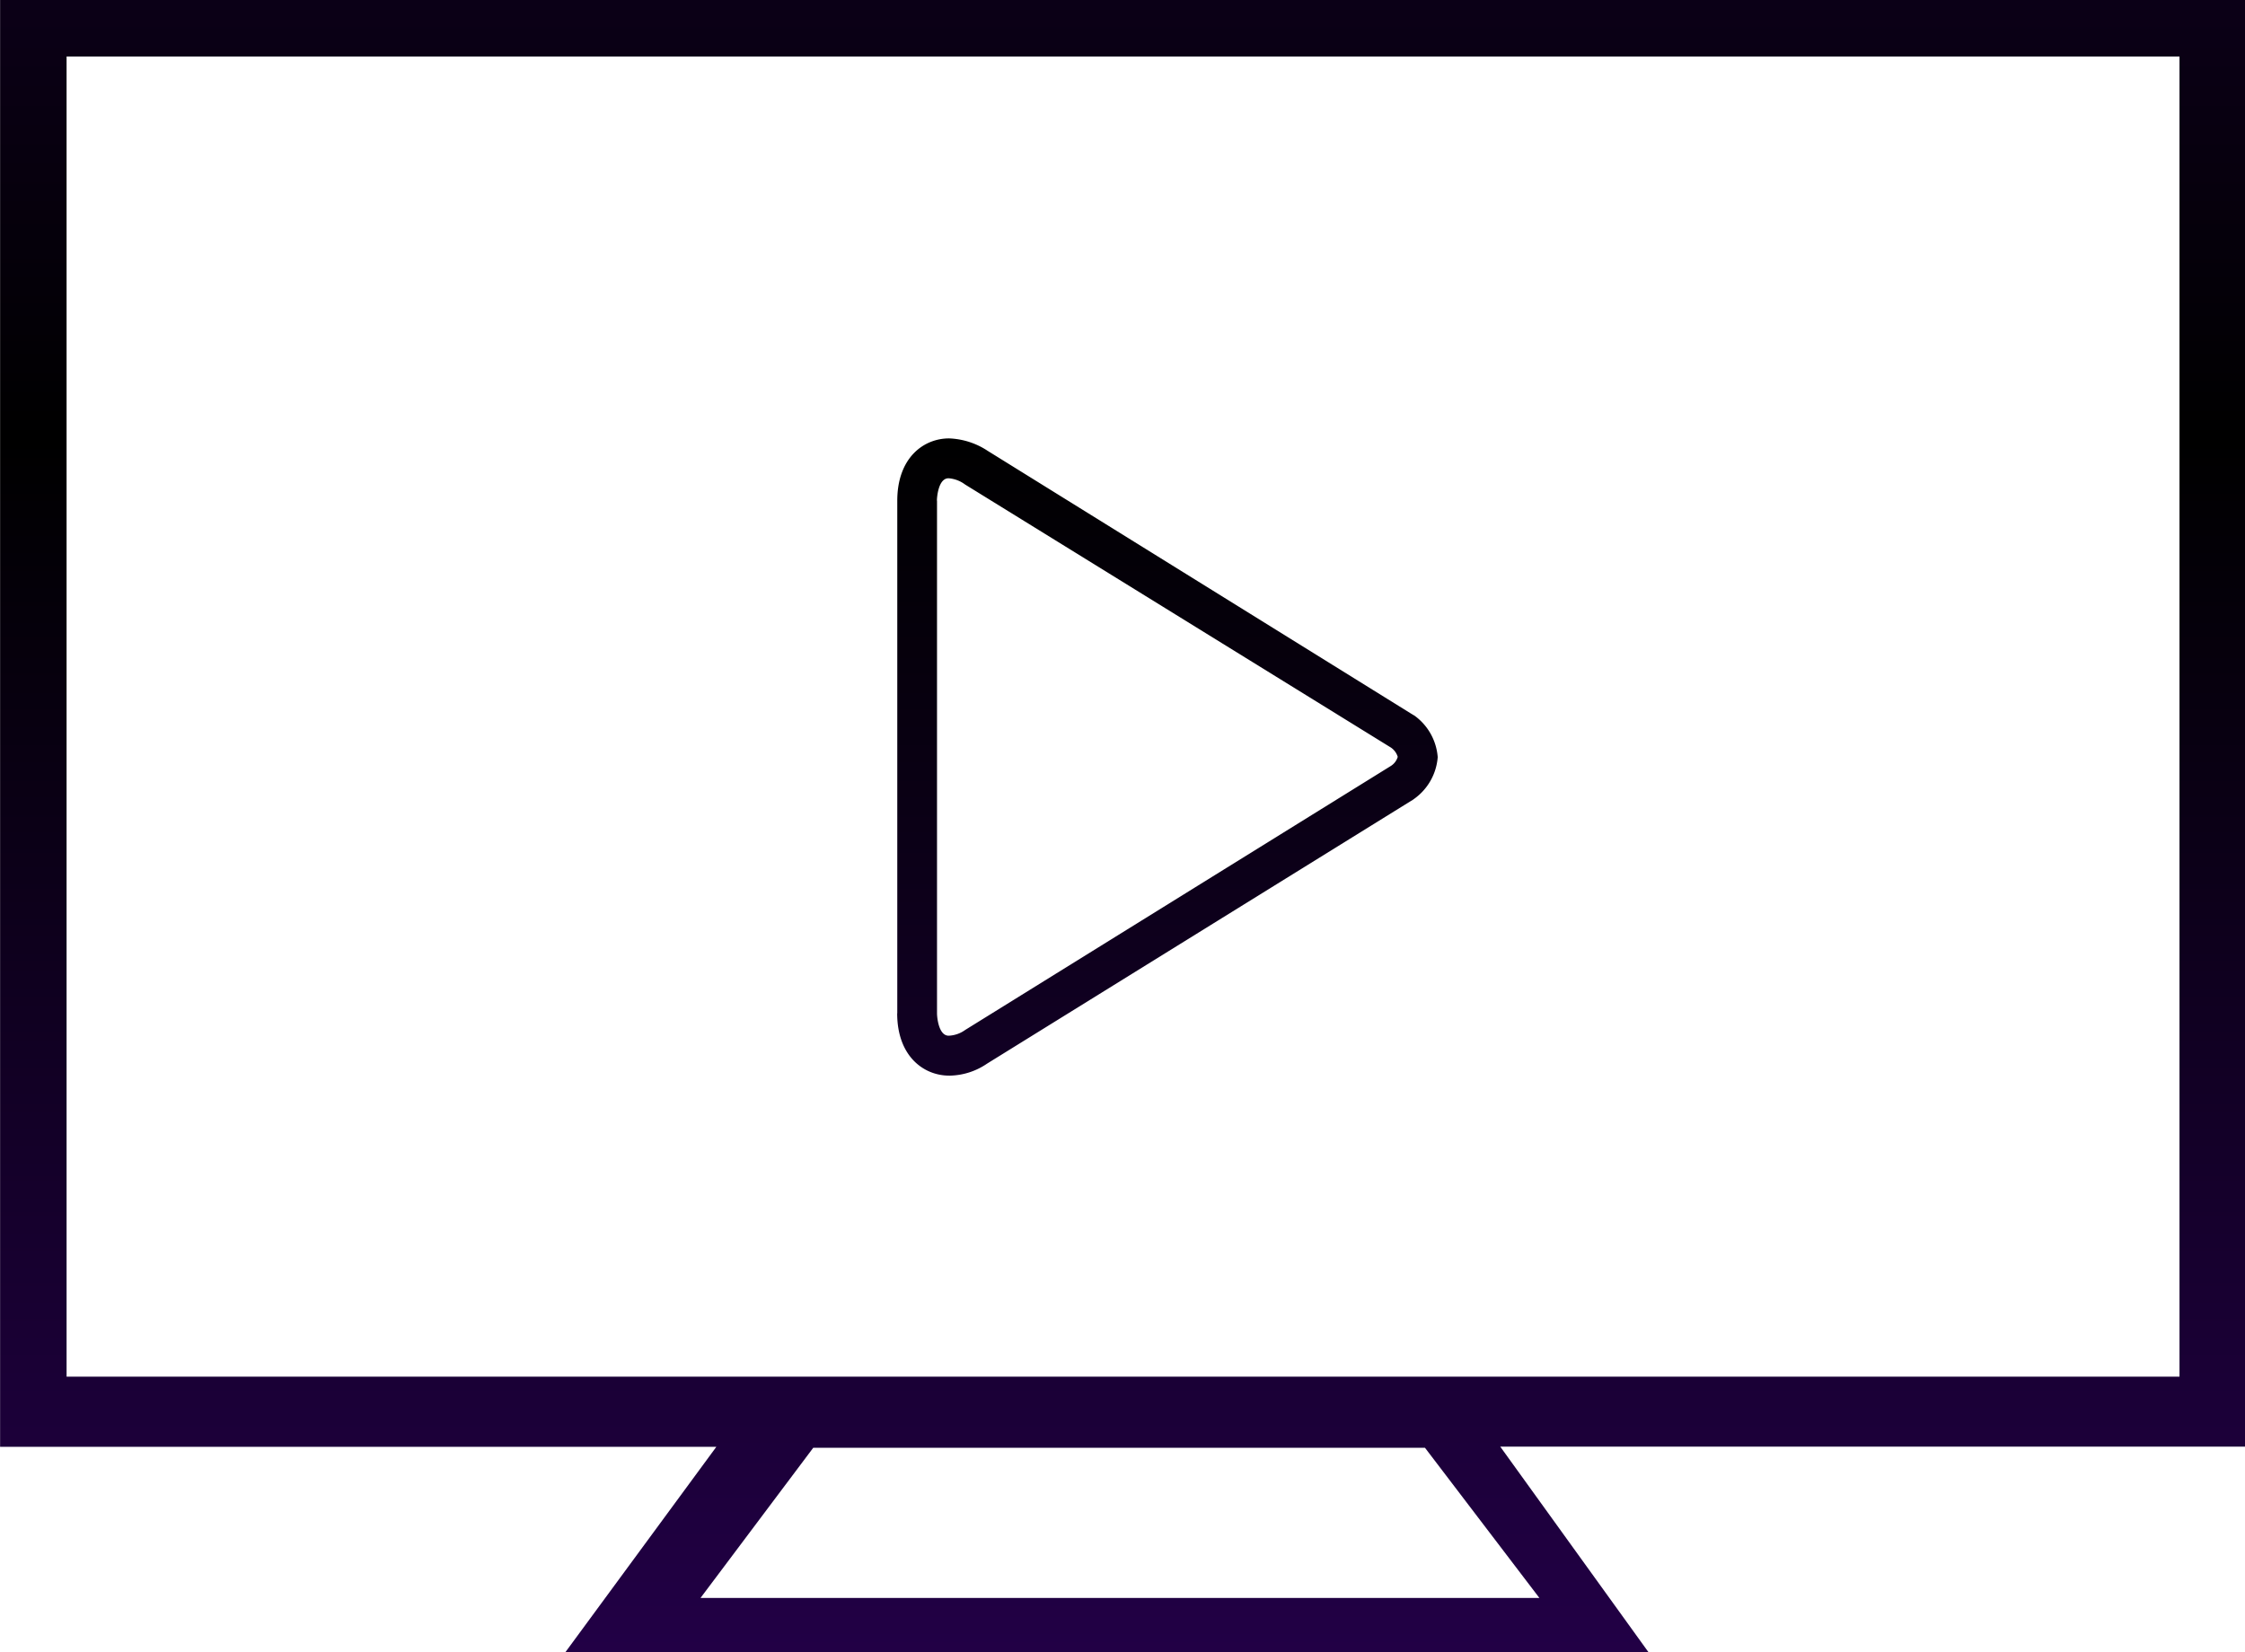 <svg xmlns="http://www.w3.org/2000/svg" xmlns:xlink="http://www.w3.org/1999/xlink" width="47.676" height="35.095" viewBox="0 0 47.676 35.095"><defs><style>.a{fill:url(#a);}</style><linearGradient id="a" x1="0.5" x2="0.5" y2="1" gradientUnits="objectBoundingBox"><stop offset="0" stop-color="#220046"/><stop offset="0.523" stop-color="220046"/><stop offset="1" stop-color="#220046"/></linearGradient></defs><path class="a" d="M-19394,1091.1l3.211-4.369H-19406V1056h47.676v30.727h-15.818l3.15,4.369Zm2.875-1.159h17.814l-2.43-3.19h-12.99Zm-13.463-4.7h44.871V1057.2h-44.871Zm17.641-7.714v-10.89c0-.916.561-1.325,1.1-1.325a1.583,1.583,0,0,1,.818.263l9.039,5.611.02.01a1.2,1.2,0,0,1,.5.886,1.2,1.2,0,0,1-.5.886l-.02.015-9.053,5.611a1.446,1.446,0,0,1-.779.253l-.025,0C-19386.385,1078.846-19386.949,1078.437-19386.949,1077.522Zm.844-10.89v10.885c0,.083.033.477.248.477a.642.642,0,0,0,.35-.122l9.045-5.611a.341.341,0,0,0,.141-.19.37.37,0,0,0-.141-.195l-9.049-5.591a.665.665,0,0,0-.346-.131C-19386.072,1066.154-19386.105,1066.554-19386.105,1066.632Z" transform="translate(19406.002 -1056)"/></svg>